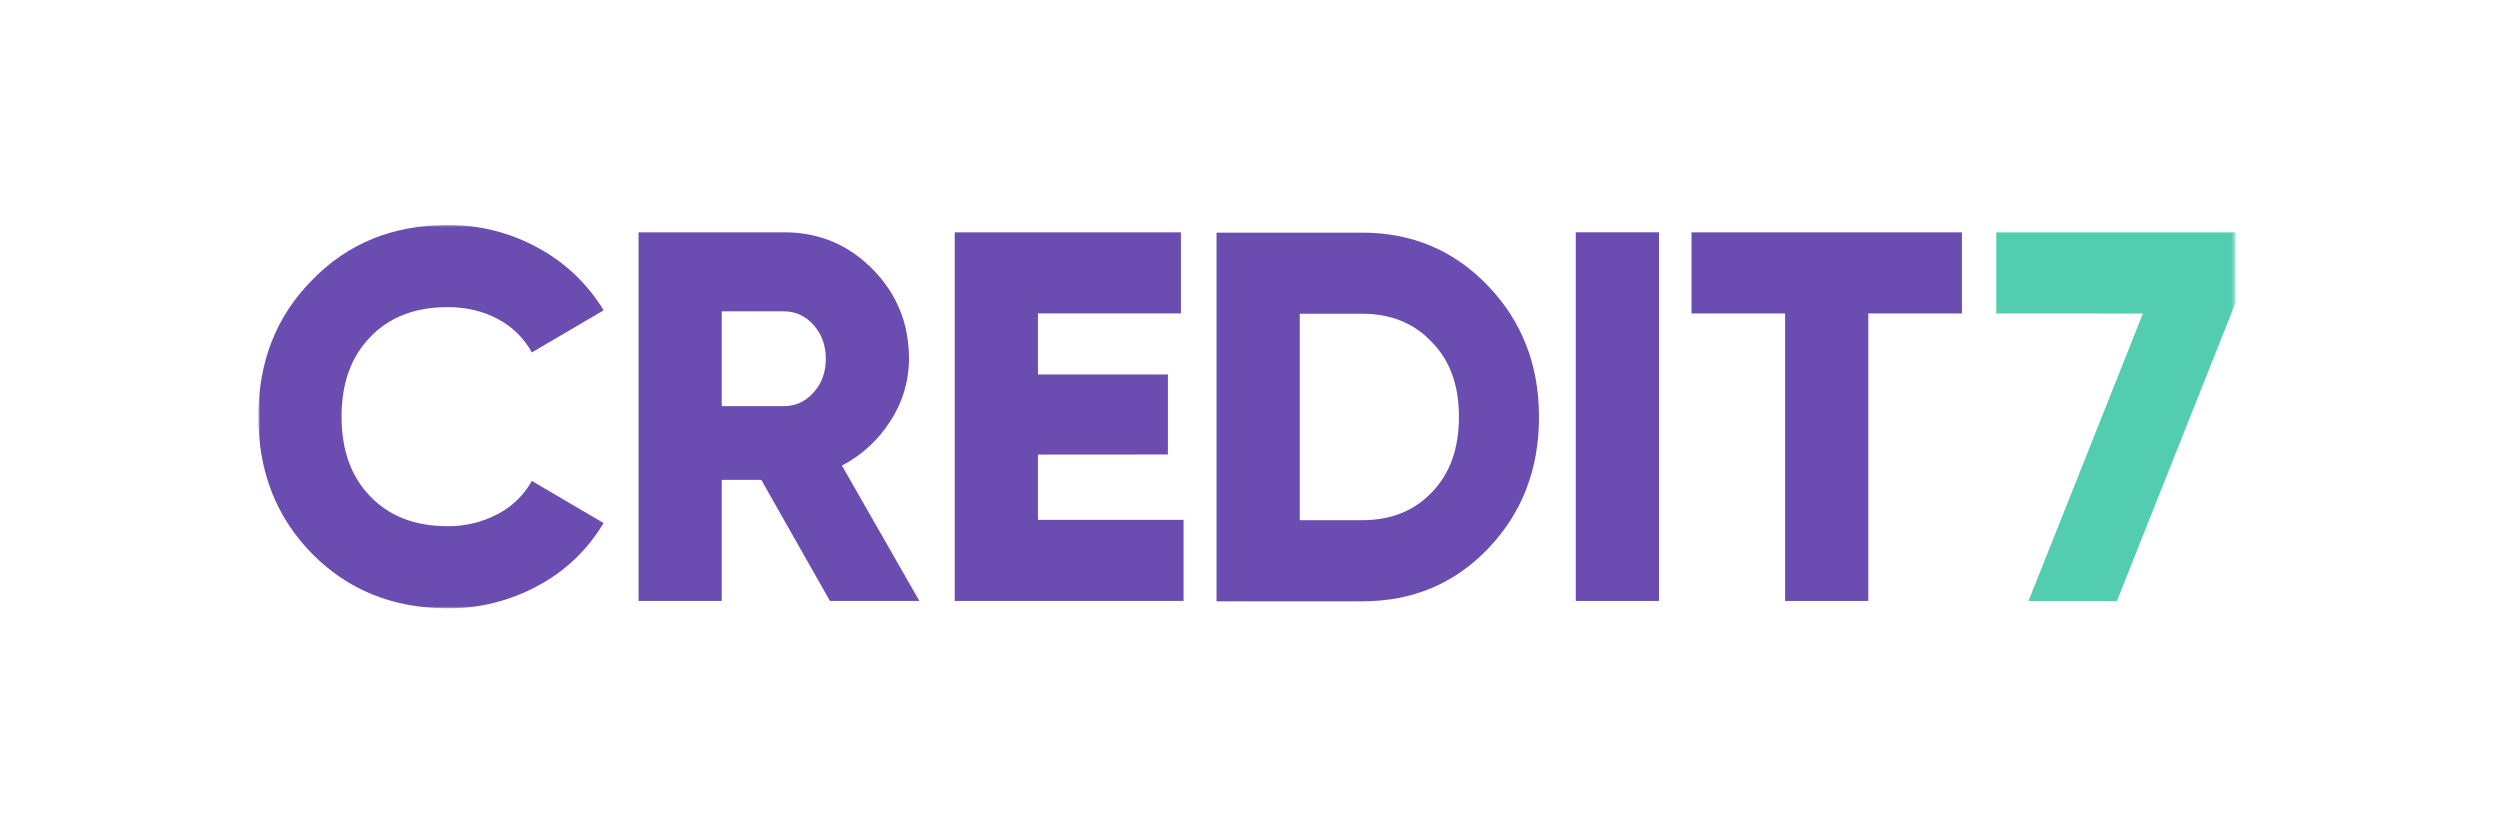<svg width="600" height="200" viewBox="0 0 600 200" fill="none" xmlns="http://www.w3.org/2000/svg">
<rect width="600" height="200" fill="white"/>
<mask id="mask0_2_81" style="mask-type:luminance" maskUnits="userSpaceOnUse" x="62" y="54" width="475" height="92">
<path d="M536.515 54H62V146H536.515V54Z" fill="white"/>
</mask>
<g mask="url(#mask0_2_81)">
<path d="M107.43 145.996C94.365 145.996 83.507 141.615 74.857 132.853C66.288 124.094 62.002 113.142 62 99.998C61.998 86.854 66.283 75.943 74.857 67.267C83.423 58.42 94.281 53.997 107.43 54C115.012 53.938 122.483 55.829 129.143 59.496C135.609 62.98 141.039 68.149 144.871 74.469L127.645 84.581C125.756 81.151 122.911 78.359 119.466 76.555C115.926 74.66 111.912 73.712 107.423 73.712C99.6 73.712 93.404 76.113 88.833 80.914C84.257 85.635 81.969 91.996 81.969 99.998C81.969 107.999 84.252 114.36 88.818 119.081C93.394 123.883 99.59 126.284 107.408 126.284C111.598 126.337 115.735 125.338 119.451 123.377C122.9 121.607 125.748 118.835 127.63 115.415L144.856 125.527C141.092 131.863 135.693 137.039 129.24 140.499C122.547 144.171 115.042 146.062 107.43 145.996Z" fill="#6B4CB0"/>
<path d="M220.648 144.227H199.184L182.709 115.163H173.217V144.227H153.255V55.754H188.205C196.523 55.754 203.595 58.702 209.419 64.598C215.244 70.493 218.157 77.655 218.157 86.084C218.158 91.387 216.617 96.574 213.725 100.996C210.845 105.56 206.819 109.267 202.058 111.736L220.648 144.227ZM188.201 74.725H173.217V97.472H188.201C190.945 97.472 193.3 96.376 195.265 94.185C197.23 91.994 198.207 89.299 198.195 86.099C198.195 82.896 197.218 80.199 195.265 78.008C193.312 75.817 190.957 74.723 188.201 74.725Z" fill="#6B4CB0"/>
<path d="M249.102 109.097V124.766H284.051V144.227H229.136V55.754H283.419V75.215H249.102V89.875H280.296V109.075L249.102 109.097Z" fill="#6B4CB0"/>
<path d="M378.188 144.227V55.754H398.157V144.227H378.188Z" fill="#6B4CB0"/>
<path d="M405.965 55.769H470.859V75.23H448.395V144.227H428.43V75.23H405.965V55.769Z" fill="#6B4CB0"/>
<path d="M479.105 75.23V55.769H536.515V72.711L508.057 144.242H486.842L514.3 75.245L479.105 75.23Z" fill="#52CDB0"/>
<path d="M291.97 55.834H326.919C338.903 55.834 348.973 60.09 357.128 68.604C365.283 77.117 369.361 87.608 369.361 100.077C369.361 112.627 365.283 123.161 357.128 131.679C349.053 140.105 338.983 144.317 326.919 144.317H291.97V55.834ZM311.943 124.846H326.927C333.832 124.846 339.41 122.612 343.658 118.144C347.981 113.679 350.144 107.656 350.149 100.074C350.154 92.491 347.991 86.508 343.658 82.123C339.412 77.573 333.835 75.297 326.927 75.297H311.943V124.846Z" fill="#6B4CB0"/>
</g>
</svg>
